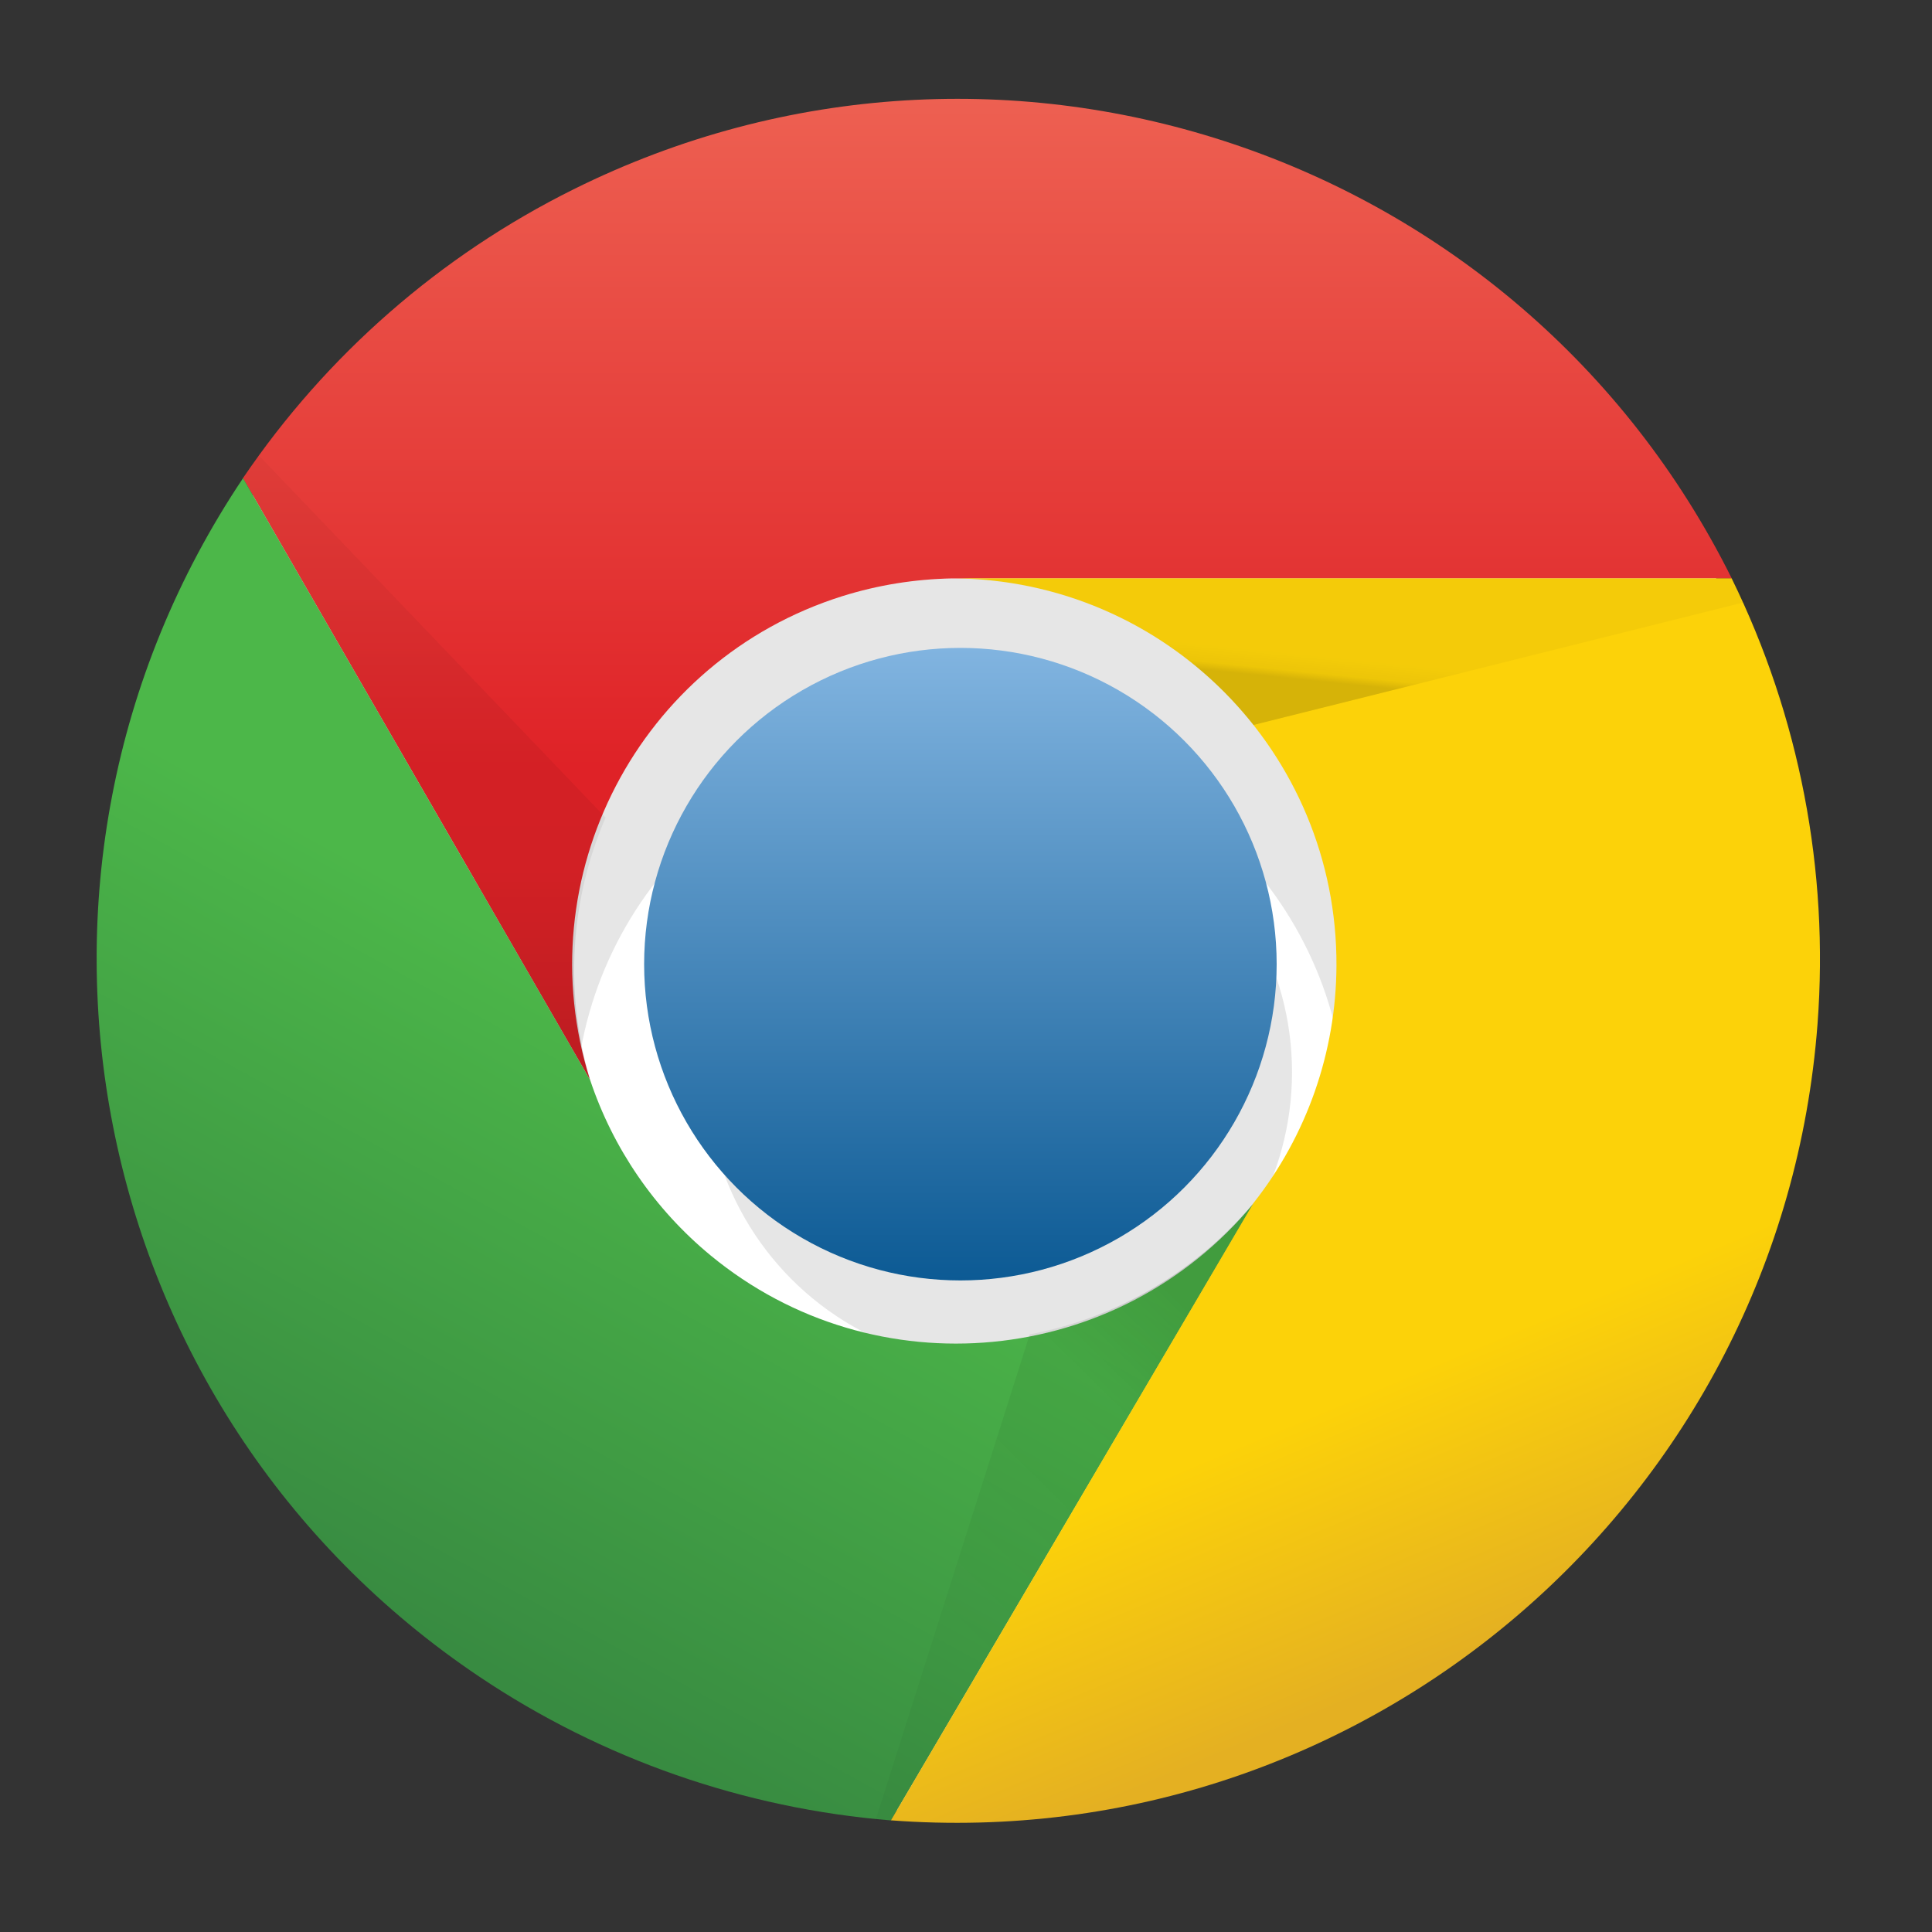 <svg height="20" viewBox="0 0 20 20" width="20" xmlns="http://www.w3.org/2000/svg" xmlns:xlink="http://www.w3.org/1999/xlink"><rect x="0" y="0" width="20" height="20" fill="#333333" stroke="none"/><linearGradient id="a" x1="49.941%" x2="49.941%" y1=".144%" y2="100.032%"><stop offset="0" stop-color="#81b4e0"/><stop offset="1" stop-color="#0c5a94"/></linearGradient><linearGradient id="b" x1="50%" x2="50%" y1=".137%" y2="71.693%"><stop offset="0" stop-color="#f06b59"/><stop offset="1" stop-color="#df2227"/></linearGradient><linearGradient id="c" x1="26.35%" x2="49.137%" y1="81.958%" y2="38.282%"><stop offset="0" stop-color="#388b41"/><stop offset="1" stop-color="#4cb749"/></linearGradient><linearGradient id="d" x1="58.397%" x2="35.72%" y1="85.352%" y2="12.208%"><stop offset="0" stop-color="#e4b022"/><stop offset=".3" stop-color="#fcd209"/></linearGradient><linearGradient id="e"><stop offset="0" stop-opacity=".15"/><stop offset=".3" stop-opacity=".06"/><stop offset="1" stop-opacity=".03"/></linearGradient><linearGradient id="f" x1="49.999%" x2="49.999%" xlink:href="#e" y1="96.296%" y2="-2.466%"/><linearGradient id="g" x1="70.996%" x2="28.885%" xlink:href="#e" y1="8.54%" y2="78.539%"/><linearGradient id="h" x1="39.927%" x2="47.694%" xlink:href="#e" y1="66.916%" y2="52.767%"/><g fill="none" transform="translate(1 1.023)"><circle cx="8.942" cy="8.958" fill="#fff" r="8.784"/><path d="m14.532 10.555c0-3.087-2.503-5.59-5.59-5.59-3.087 0-5.59 2.503-5.59 5.59h1.597c0-2.205 1.788-3.993 3.993-3.993 2.205 0 3.993 1.788 3.993 3.993" fill="#000" fill-opacity=".1"/><circle cx="9.341" cy="10.076" fill="#000" fill-opacity=".1" r="3.034"/><circle cx="8.942" cy="8.958" fill="url(#a)" r="3.274"/><path d="m16.927 4.965c-2.198-4.423-7.566-6.227-11.99-4.028-1.379.685-2.558 1.715-3.422 2.99l3.593 6.229c-.662-2.103.507-4.345 2.61-5.007.37-.116.755-.178 1.143-.184" fill="url(#b)"/><path d="m1.516 3.927c-2.75 4.103-1.654 9.658 2.449 12.409 1.269.851 2.736 1.362 4.259 1.486l3.753-6.388c-1.403 1.701-3.92 1.942-5.621.539-.578-.477-1.01-1.106-1.247-1.816" fill="url(#c)"/><path d="m8.223 17.821c4.925.372 9.22-3.319 9.592-8.244.12-1.589-.187-3.182-.889-4.613h-8.065c2.205.01 3.984 1.806 3.974 4.011-.004.892-.307 1.757-.86 2.457" fill="url(#d)"/><path d="m1.516 3.927 3.593 6.229c-.266-.896-.21-1.857.16-2.715l-3.593-3.753" fill="url(#f)"/><path d="m8.223 17.821 3.753-6.388c-.592.706-1.41 1.186-2.316 1.357l-1.597 5.031" fill="url(#g)"/><path d="m16.927 4.965h-8.065c1.215.006 2.361.564 3.114 1.517l5.111-1.278" fill="url(#h)"/></g></svg>
